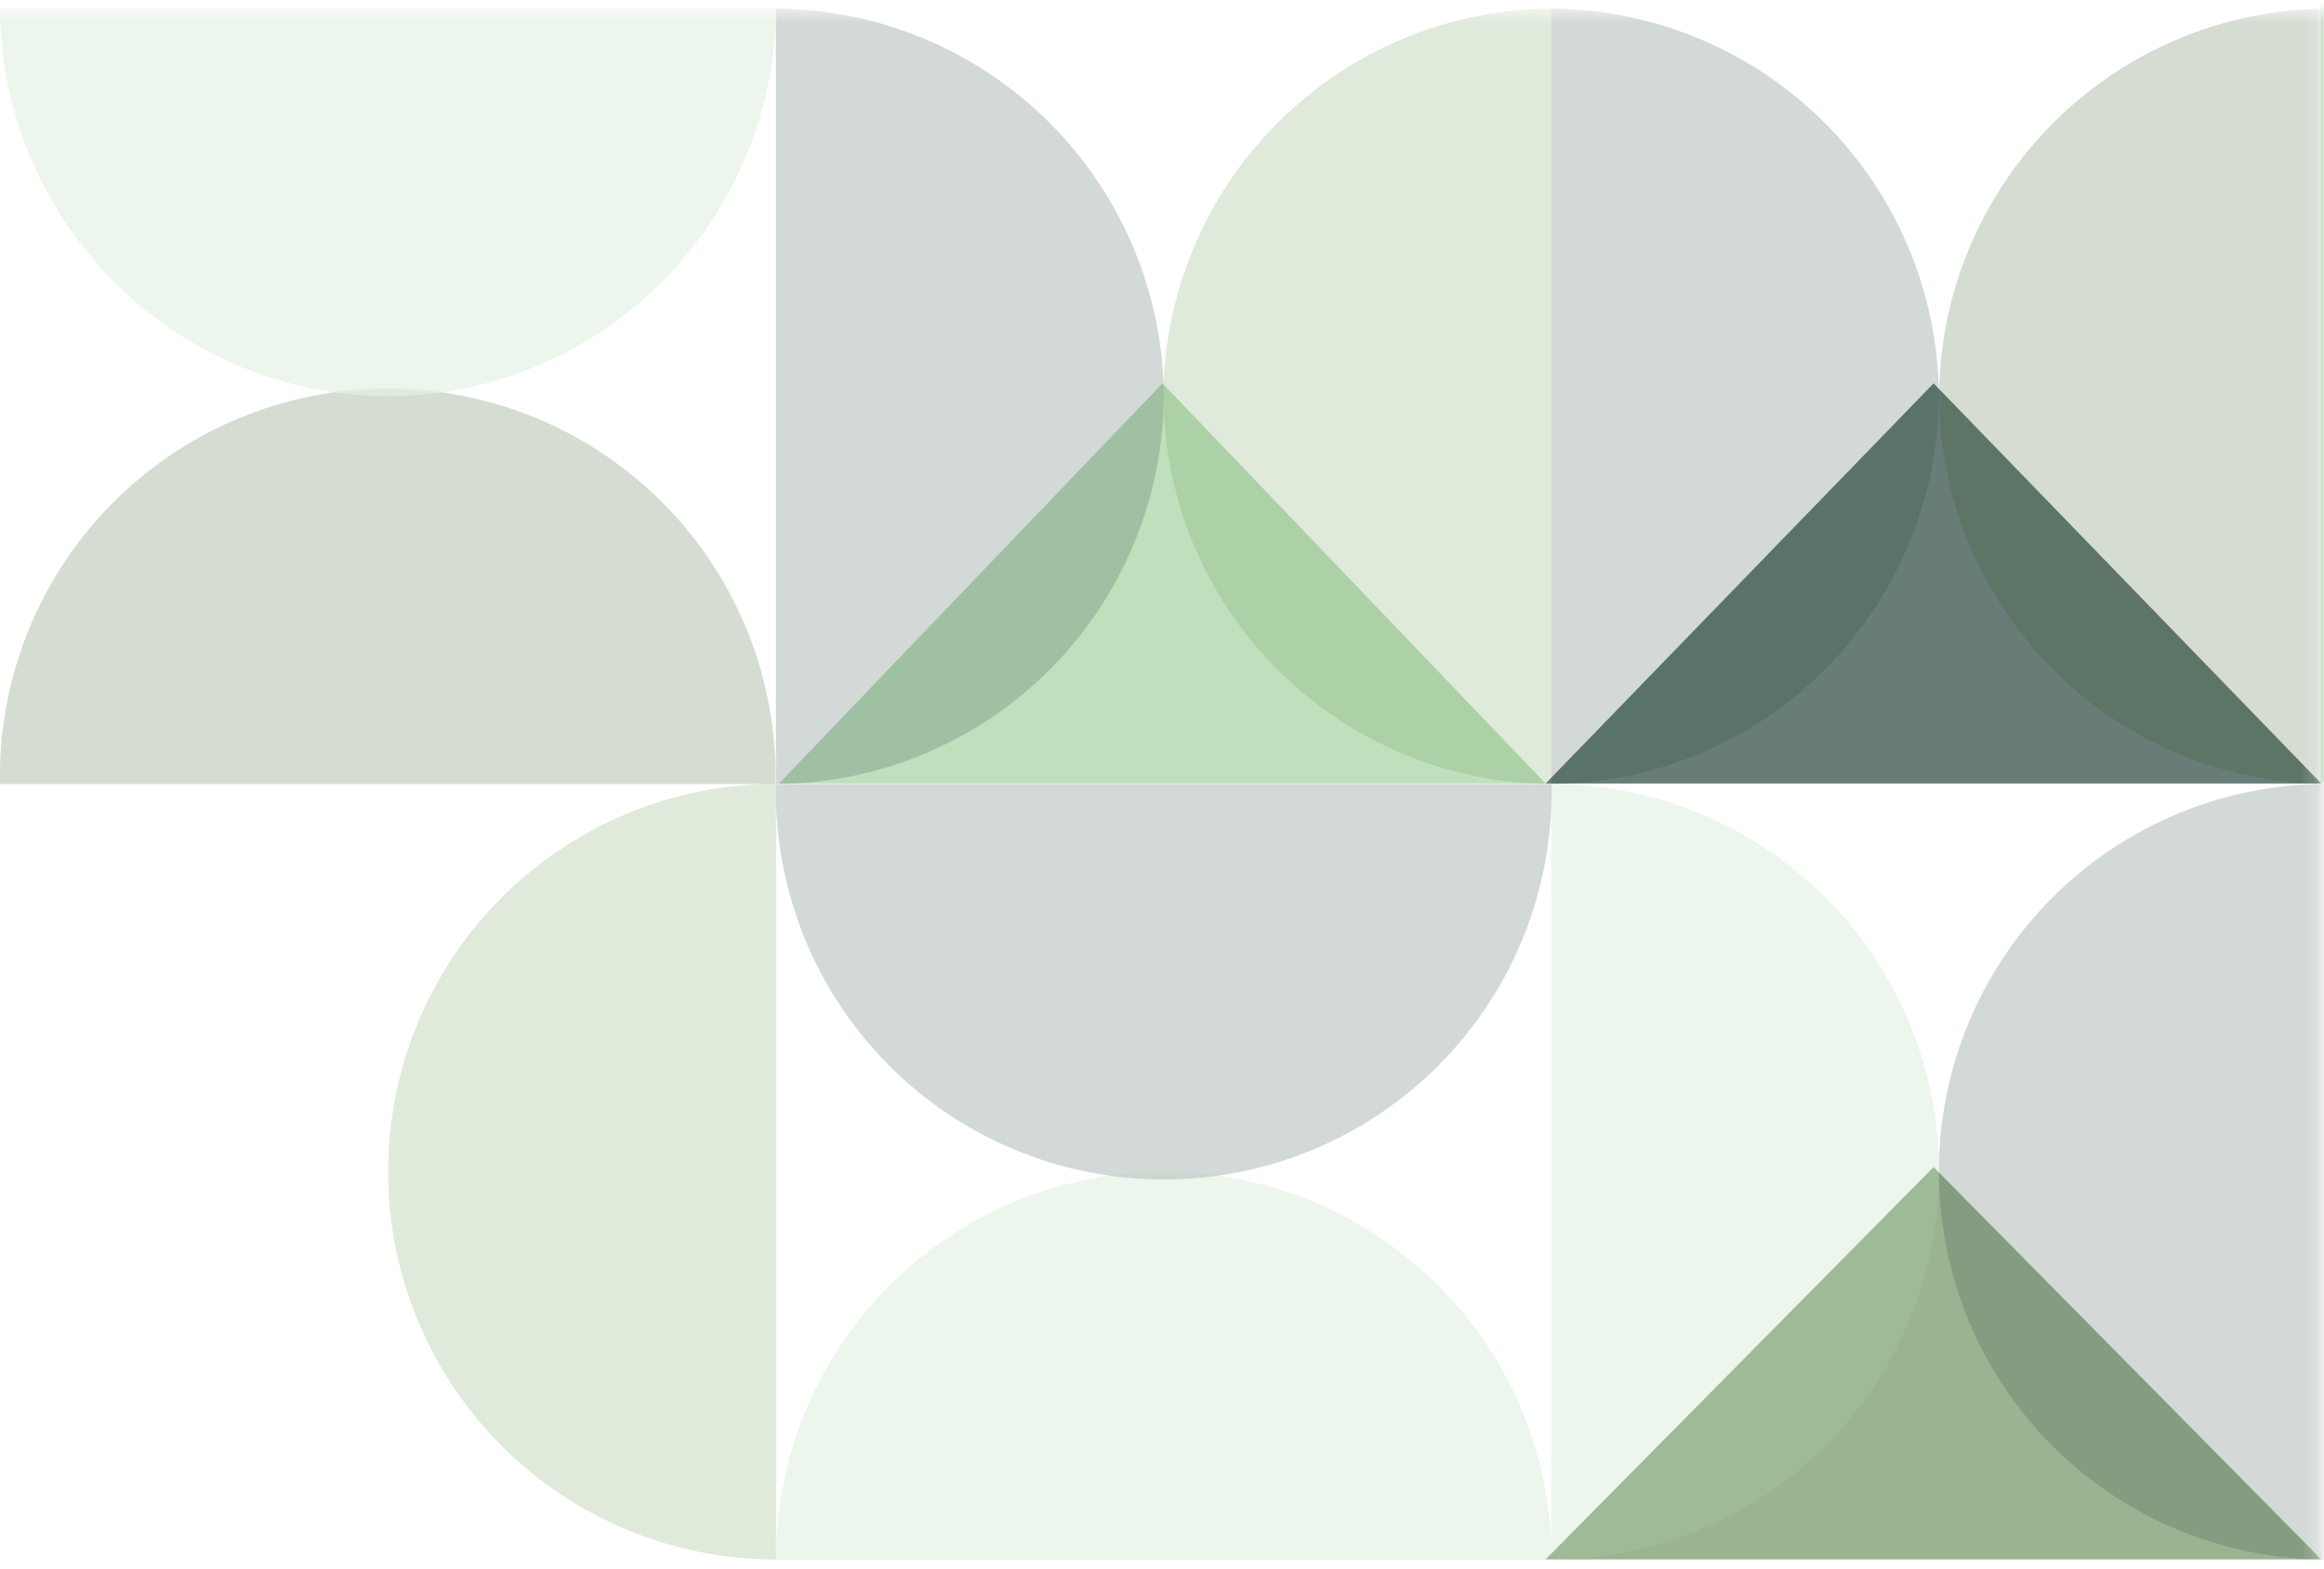 <?xml version="1.0" encoding="UTF-8"?> <svg xmlns="http://www.w3.org/2000/svg" width="154" height="104" viewBox="0 0 154 104" fill="none"><mask id="mask0_386_3" style="mask-type:luminance" maskUnits="userSpaceOnUse" x="-27" y="0" width="181" height="106"><path d="M153.82 0.57H-26.58V105.32H153.82V0.57Z" fill="white"></path></mask><g mask="url(#mask0_386_3)"><path d="M128.13 25.406L153.82 51.926H102.42L128.13 25.406Z" fill="#28473F" fill-opacity="0.7"></path><path d="M179.79 25.96L153.79 51.96V0L179.79 25.96Z" fill="#A4D4A2" fill-opacity="0.7"></path><path d="M77.03 25.406L102.42 51.926H51.62L77.03 25.406Z" fill="#A4D4A2" fill-opacity="0.7"></path><path d="M128.13 77.344L153.82 103.344H102.42L128.13 77.344Z" fill="#5B804A" fill-opacity="0.6"></path><g opacity="0.3"><path fill-rule="evenodd" clip-rule="evenodd" d="M154.18 51.953V103.353C147.364 103.353 140.828 100.645 136.008 95.826C131.188 91.006 128.48 84.469 128.48 77.653C128.48 70.837 131.188 64.3 136.008 59.48C140.828 54.661 147.364 51.953 154.18 51.953Z" fill="#28473F" fill-opacity="0.7"></path><path fill-rule="evenodd" clip-rule="evenodd" d="M102.79 103.364H51.42C51.42 99.989 52.085 96.647 53.376 93.529C54.668 90.411 56.561 87.578 58.947 85.191C61.334 82.805 64.167 80.912 67.285 79.62C70.403 78.329 73.745 77.664 77.12 77.664C80.495 77.664 83.837 78.329 86.955 79.62C90.073 80.912 92.906 82.805 95.293 85.191C97.679 87.578 99.572 90.411 100.864 93.529C102.155 96.647 102.82 99.989 102.82 103.364H102.79Z" fill="#A4D4A2" fill-opacity="0.7"></path><path fill-rule="evenodd" clip-rule="evenodd" d="M51.42 51.953V103.353C44.604 103.353 38.067 100.645 33.247 95.826C28.427 91.006 25.72 84.469 25.72 77.653C25.72 70.837 28.427 64.3 33.247 59.48C38.067 54.661 44.604 51.953 51.42 51.953Z" fill="#65984D" fill-opacity="0.7"></path><path fill-rule="evenodd" clip-rule="evenodd" d="M154.18 0.57V51.96C147.38 51.918 140.87 49.198 136.061 44.389C131.252 39.581 128.532 33.071 128.49 26.27C128.53 19.468 131.249 12.956 136.058 8.145C140.867 3.334 147.378 0.612 154.18 0.57Z" fill="#365628" fill-opacity="0.7"></path><path fill-rule="evenodd" clip-rule="evenodd" d="M102.79 0.57V51.96C95.988 51.921 89.475 49.202 84.664 44.393C79.853 39.584 77.132 33.072 77.09 26.27C77.129 19.466 79.85 12.952 84.661 8.141C89.472 3.33 95.986 0.61 102.79 0.57Z" fill="#65984D" fill-opacity="0.7"></path><path fill-rule="evenodd" clip-rule="evenodd" d="M51.42 51.957H0C-0.067 48.54 0.547 45.144 1.809 41.967C3.07 38.791 4.951 35.898 7.344 33.458C9.737 31.017 12.592 29.078 15.743 27.755C18.894 26.432 22.277 25.75 25.695 25.75C29.113 25.75 32.496 26.432 35.647 27.755C38.798 29.078 41.653 31.017 44.046 33.458C46.439 35.898 48.321 38.791 49.582 41.967C50.843 45.144 51.458 48.54 51.39 51.957H51.42Z" fill="#365628" fill-opacity="0.7"></path><path fill-rule="evenodd" clip-rule="evenodd" d="M102.79 51.953V103.353C109.606 103.353 116.143 100.645 120.963 95.826C125.782 91.006 128.49 84.469 128.49 77.653C128.49 70.837 125.782 64.3 120.963 59.48C116.143 54.661 109.606 51.953 102.79 51.953Z" fill="#A4D4A2" fill-opacity="0.7"></path><path fill-rule="evenodd" clip-rule="evenodd" d="M102.78 51.961H51.42C51.353 55.378 51.967 58.774 53.228 61.95C54.489 65.127 56.371 68.02 58.764 70.46C61.157 72.901 64.012 74.839 67.163 76.163C70.314 77.486 73.697 78.168 77.115 78.168C80.533 78.168 83.916 77.486 87.067 76.163C90.218 74.839 93.073 72.901 95.466 70.46C97.859 68.02 99.741 65.127 101.002 61.95C102.263 58.774 102.877 55.378 102.81 51.961H102.78Z" fill="#28473F" fill-opacity="0.7"></path><path fill-rule="evenodd" clip-rule="evenodd" d="M102.79 0.57V51.96C109.59 51.918 116.1 49.198 120.909 44.389C125.718 39.581 128.438 33.071 128.48 26.27C128.441 19.468 125.722 12.956 120.913 8.145C116.104 3.334 109.592 0.612 102.79 0.57Z" fill="#28473F" fill-opacity="0.7"></path><path fill-rule="evenodd" clip-rule="evenodd" d="M51.42 0.57V51.96C58.222 51.921 64.735 49.202 69.546 44.393C74.356 39.584 77.078 33.072 77.12 26.27C77.081 19.466 74.36 12.952 69.549 8.141C64.738 3.33 58.224 0.61 51.42 0.57Z" fill="#28473F" fill-opacity="0.7"></path><path fill-rule="evenodd" clip-rule="evenodd" d="M51.42 0.57H0C0.042 7.372 2.762 13.883 7.57 18.693C12.379 23.503 18.889 26.226 25.69 26.27C32.498 26.236 39.019 23.518 43.836 18.707C48.653 13.896 51.378 7.379 51.42 0.57Z" fill="#A4D4A2" fill-opacity="0.7"></path></g></g></svg> 